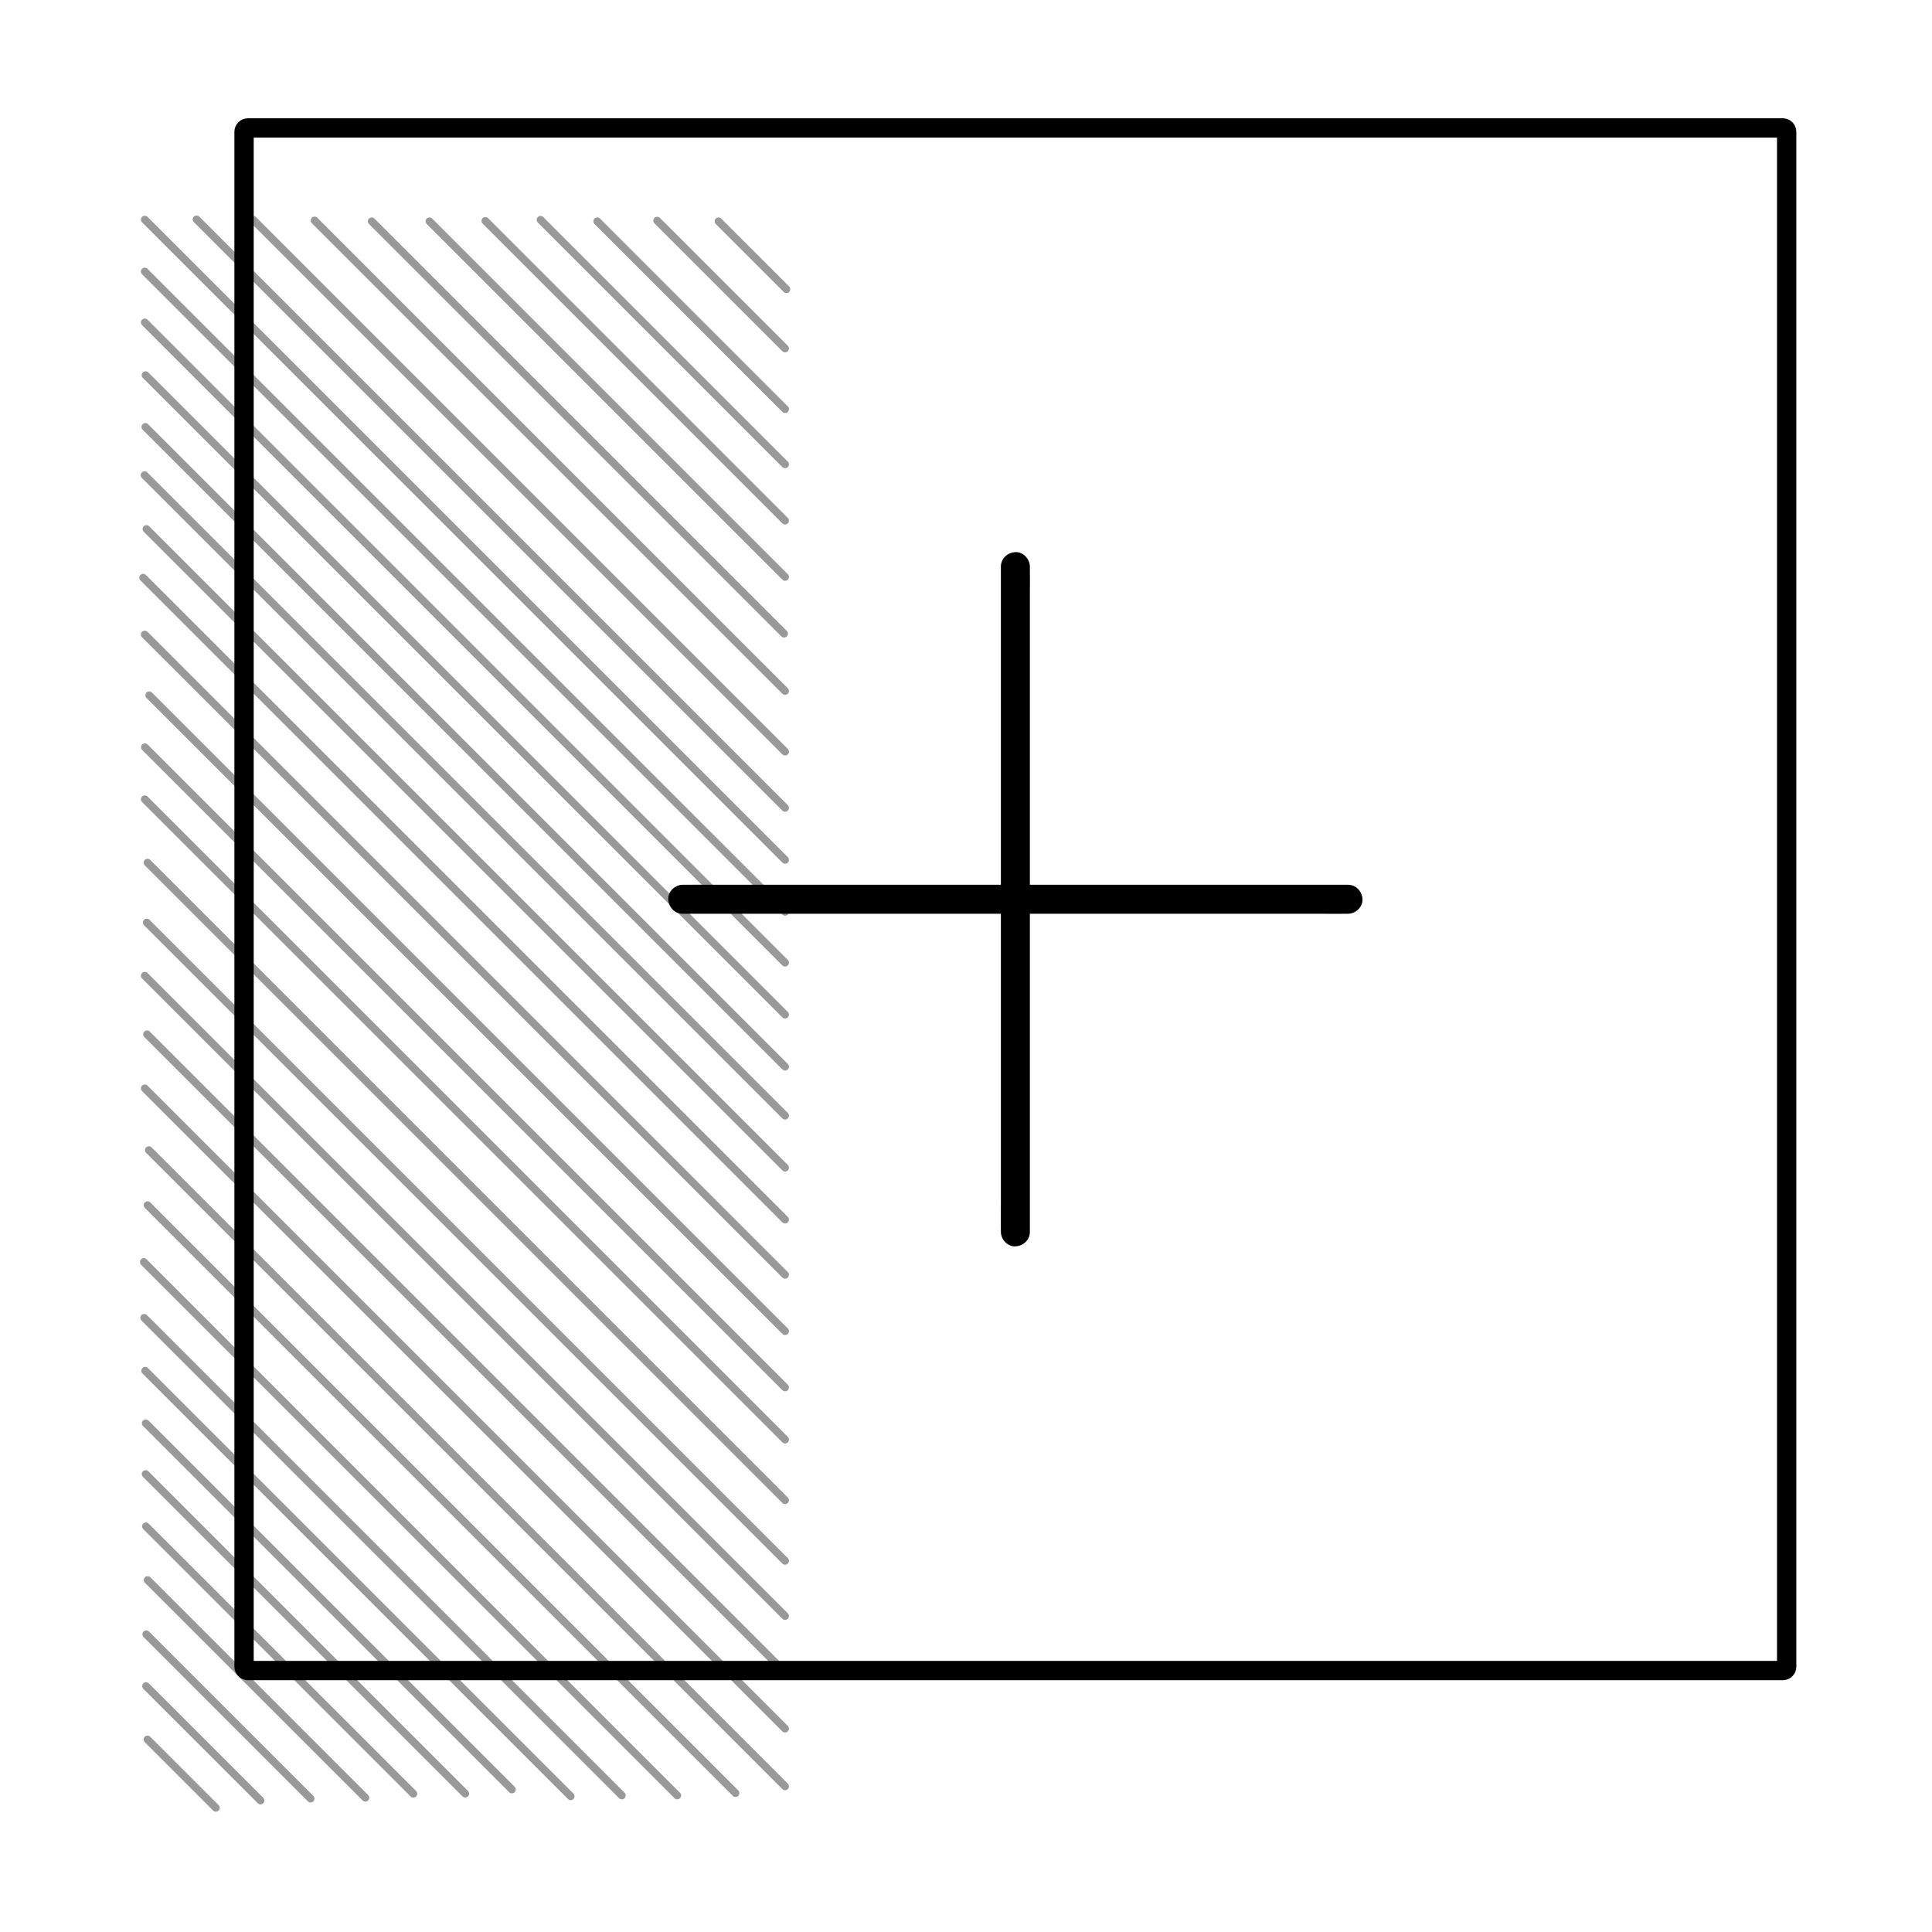 <?xml version="1.0" encoding="utf-8"?>
<!-- Generator: Adobe Illustrator 25.4.1, SVG Export Plug-In . SVG Version: 6.00 Build 0)  -->
<svg version="1.1" id="Layer_1" xmlns="http://www.w3.org/2000/svg" xmlns:xlink="http://www.w3.org/1999/xlink" x="0px" y="0px"
	 viewBox="0 0 500 500" style="enable-background:new 0 0 500 500;" xml:space="preserve">
<style type="text/css">
	.st0{opacity:0.4;}
	.st1{fill:none;stroke:#000000;stroke-width:2;stroke-linecap:round;stroke-miterlimit:10;}
	.st2{fill:none;stroke:#000000;stroke-width:5;stroke-miterlimit:10;}
</style>
<g class="st0">
	<g>
		<line class="st1" x1="185.95" y1="57.27" x2="203.52" y2="74.84"/>
		<line class="st1" x1="170.07" y1="57.09" x2="203.18" y2="90.19"/>
		<line class="st1" x1="154.57" y1="57.27" x2="203.18" y2="105.89"/>
		<line class="st1" x1="139.9" y1="56.89" x2="203.18" y2="120.17"/>
		<line class="st1" x1="125.61" y1="57.17" x2="203.18" y2="134.74"/>
		<line class="st1" x1="111.14" y1="57.27" x2="203.18" y2="149.31"/>
		<line class="st1" x1="96.2" y1="57.27" x2="202.92" y2="163.99"/>
		<line class="st1" x1="81.41" y1="57.06" x2="203.18" y2="178.82"/>
		<line class="st1" x1="65.58" y1="56.92" x2="203.18" y2="194.52"/>
	</g>
	<g>
		<line class="st1" x1="50.87" y1="56.77" x2="203.18" y2="209.08"/>
		<line class="st1" x1="37.47" y1="56.83" x2="203.18" y2="222.53"/>
		<line class="st1" x1="37.47" y1="70.28" x2="203.18" y2="235.98"/>
		<line class="st1" x1="37.47" y1="83.44" x2="203.18" y2="249.14"/>
		<line class="st1" x1="37.67" y1="97.09" x2="203.18" y2="262.59"/>
		<line class="st1" x1="37.62" y1="110.49" x2="203.18" y2="276.05"/>
		<line class="st1" x1="37.41" y1="122.97" x2="203.18" y2="288.74"/>
		<line class="st1" x1="37.9" y1="136.91" x2="203.18" y2="302.19"/>
		<line class="st1" x1="37.05" y1="149.51" x2="203.18" y2="315.64"/>
		<line class="st1" x1="37.47" y1="164.22" x2="203.18" y2="329.92"/>
		<line class="st1" x1="38.62" y1="179.94" x2="203.18" y2="344.5"/>
		<line class="st1" x1="37.49" y1="193.38" x2="203.18" y2="359.07"/>
		<line class="st1" x1="37.47" y1="206.85" x2="203.18" y2="372.56"/>
		<line class="st1" x1="38.17" y1="223.25" x2="203.18" y2="388.25"/>
		<line class="st1" x1="37.98" y1="238.75" x2="203.18" y2="403.95"/>
		<line class="st1" x1="37.47" y1="252.52" x2="203.18" y2="418.23"/>
		<line class="st1" x1="38.05" y1="267.67" x2="203.18" y2="432.8"/>
		<line class="st1" x1="37.47" y1="281.67" x2="203.18" y2="447.37"/>
		<line class="st1" x1="38.52" y1="297.65" x2="203.18" y2="462.31"/>
		<line class="st1" x1="38.19" y1="311.9" x2="190.35" y2="464.05"/>
		<line class="st1" x1="37.22" y1="326.61" x2="175.27" y2="464.67"/>
	</g>
	<g>
		<line class="st1" x1="37.32" y1="341.05" x2="160.93" y2="464.67"/>
		<line class="st1" x1="37.57" y1="354.75" x2="147.7" y2="464.88"/>
		<line class="st1" x1="37.72" y1="368.35" x2="132.48" y2="463.12"/>
		<line class="st1" x1="37.69" y1="381.48" x2="120.4" y2="464.19"/>
		<line class="st1" x1="37.77" y1="395.02" x2="106.98" y2="464.22"/>
		<line class="st1" x1="38.21" y1="408.91" x2="94.55" y2="465.25"/>
	</g>
	<g>
		<line class="st1" x1="37.85" y1="422.95" x2="80.38" y2="465.48"/>
		<line class="st1" x1="37.8" y1="436.36" x2="67.42" y2="465.97"/>
		<line class="st1" x1="38.17" y1="450.17" x2="55.86" y2="467.86"/>
	</g>
</g>
<g>
	<g>
		<path d="M259.03,146.64c0,1.54,0,3.07,0,4.61c0,4.18,0,8.36,0,12.54c0,6.18,0,12.36,0,18.54c0,7.5,0,15,0,22.5
			c0,8.26,0,16.51,0,24.77c0,8.34,0,16.67,0,25.01c0,7.77,0,15.55,0,23.32c0,6.57,0,13.14,0,19.71c0,4.72,0,9.45,0,14.17
			c0,2.23-0.05,4.47,0,6.71c0,0.1,0,0.19,0,0.29c0,1.96,1.72,3.84,3.75,3.75c2.03-0.09,3.75-1.65,3.75-3.75c0-1.54,0-3.07,0-4.61
			c0-4.18,0-8.36,0-12.54c0-6.18,0-12.36,0-18.54c0-7.5,0-15,0-22.5c0-8.26,0-16.51,0-24.77c0-8.34,0-16.67,0-25.01
			c0-7.77,0-15.55,0-23.32c0-6.57,0-13.14,0-19.71c0-4.72,0-9.45,0-14.17c0-2.23,0.05-4.47,0-6.71c0-0.1,0-0.19,0-0.29
			c0-1.96-1.72-3.84-3.75-3.75C260.75,142.99,259.03,144.54,259.03,146.64L259.03,146.64z"/>
	</g>
</g>
<g>
	<g>
		<path d="M348.86,228.98c-1.54,0-3.07,0-4.61,0c-4.18,0-8.36,0-12.54,0c-6.18,0-12.36,0-18.54,0c-7.5,0-15,0-22.5,0
			c-8.26,0-16.51,0-24.77,0c-8.34,0-16.67,0-25.01,0c-7.77,0-15.55,0-23.32,0c-6.57,0-13.14,0-19.71,0c-4.72,0-9.45,0-14.17,0
			c-2.23,0-4.47-0.05-6.71,0c-0.1,0-0.19,0-0.29,0c-1.96,0-3.84,1.72-3.75,3.75c0.09,2.03,1.65,3.75,3.75,3.75c1.54,0,3.07,0,4.61,0
			c4.18,0,8.36,0,12.54,0c6.18,0,12.36,0,18.54,0c7.5,0,15,0,22.5,0c8.26,0,16.51,0,24.77,0c8.34,0,16.67,0,25.01,0
			c7.77,0,15.55,0,23.32,0c6.57,0,13.14,0,19.71,0c4.72,0,9.45,0,14.17,0c2.23,0,4.47,0.05,6.71,0c0.1,0,0.19,0,0.29,0
			c1.96,0,3.84-1.72,3.75-3.75C352.52,230.7,350.96,228.98,348.86,228.98L348.86,228.98z"/>
	</g>
</g>
<path class="st2" d="M461.38,432.34H64.17c-0.55,0-1.01-0.45-1.01-1.01V34.12c0-0.55,0.45-1.01,1.01-1.01h397.21
	c0.55,0,1.01,0.45,1.01,1.01v397.21C462.39,431.89,461.94,432.34,461.38,432.34z"/>
</svg>
